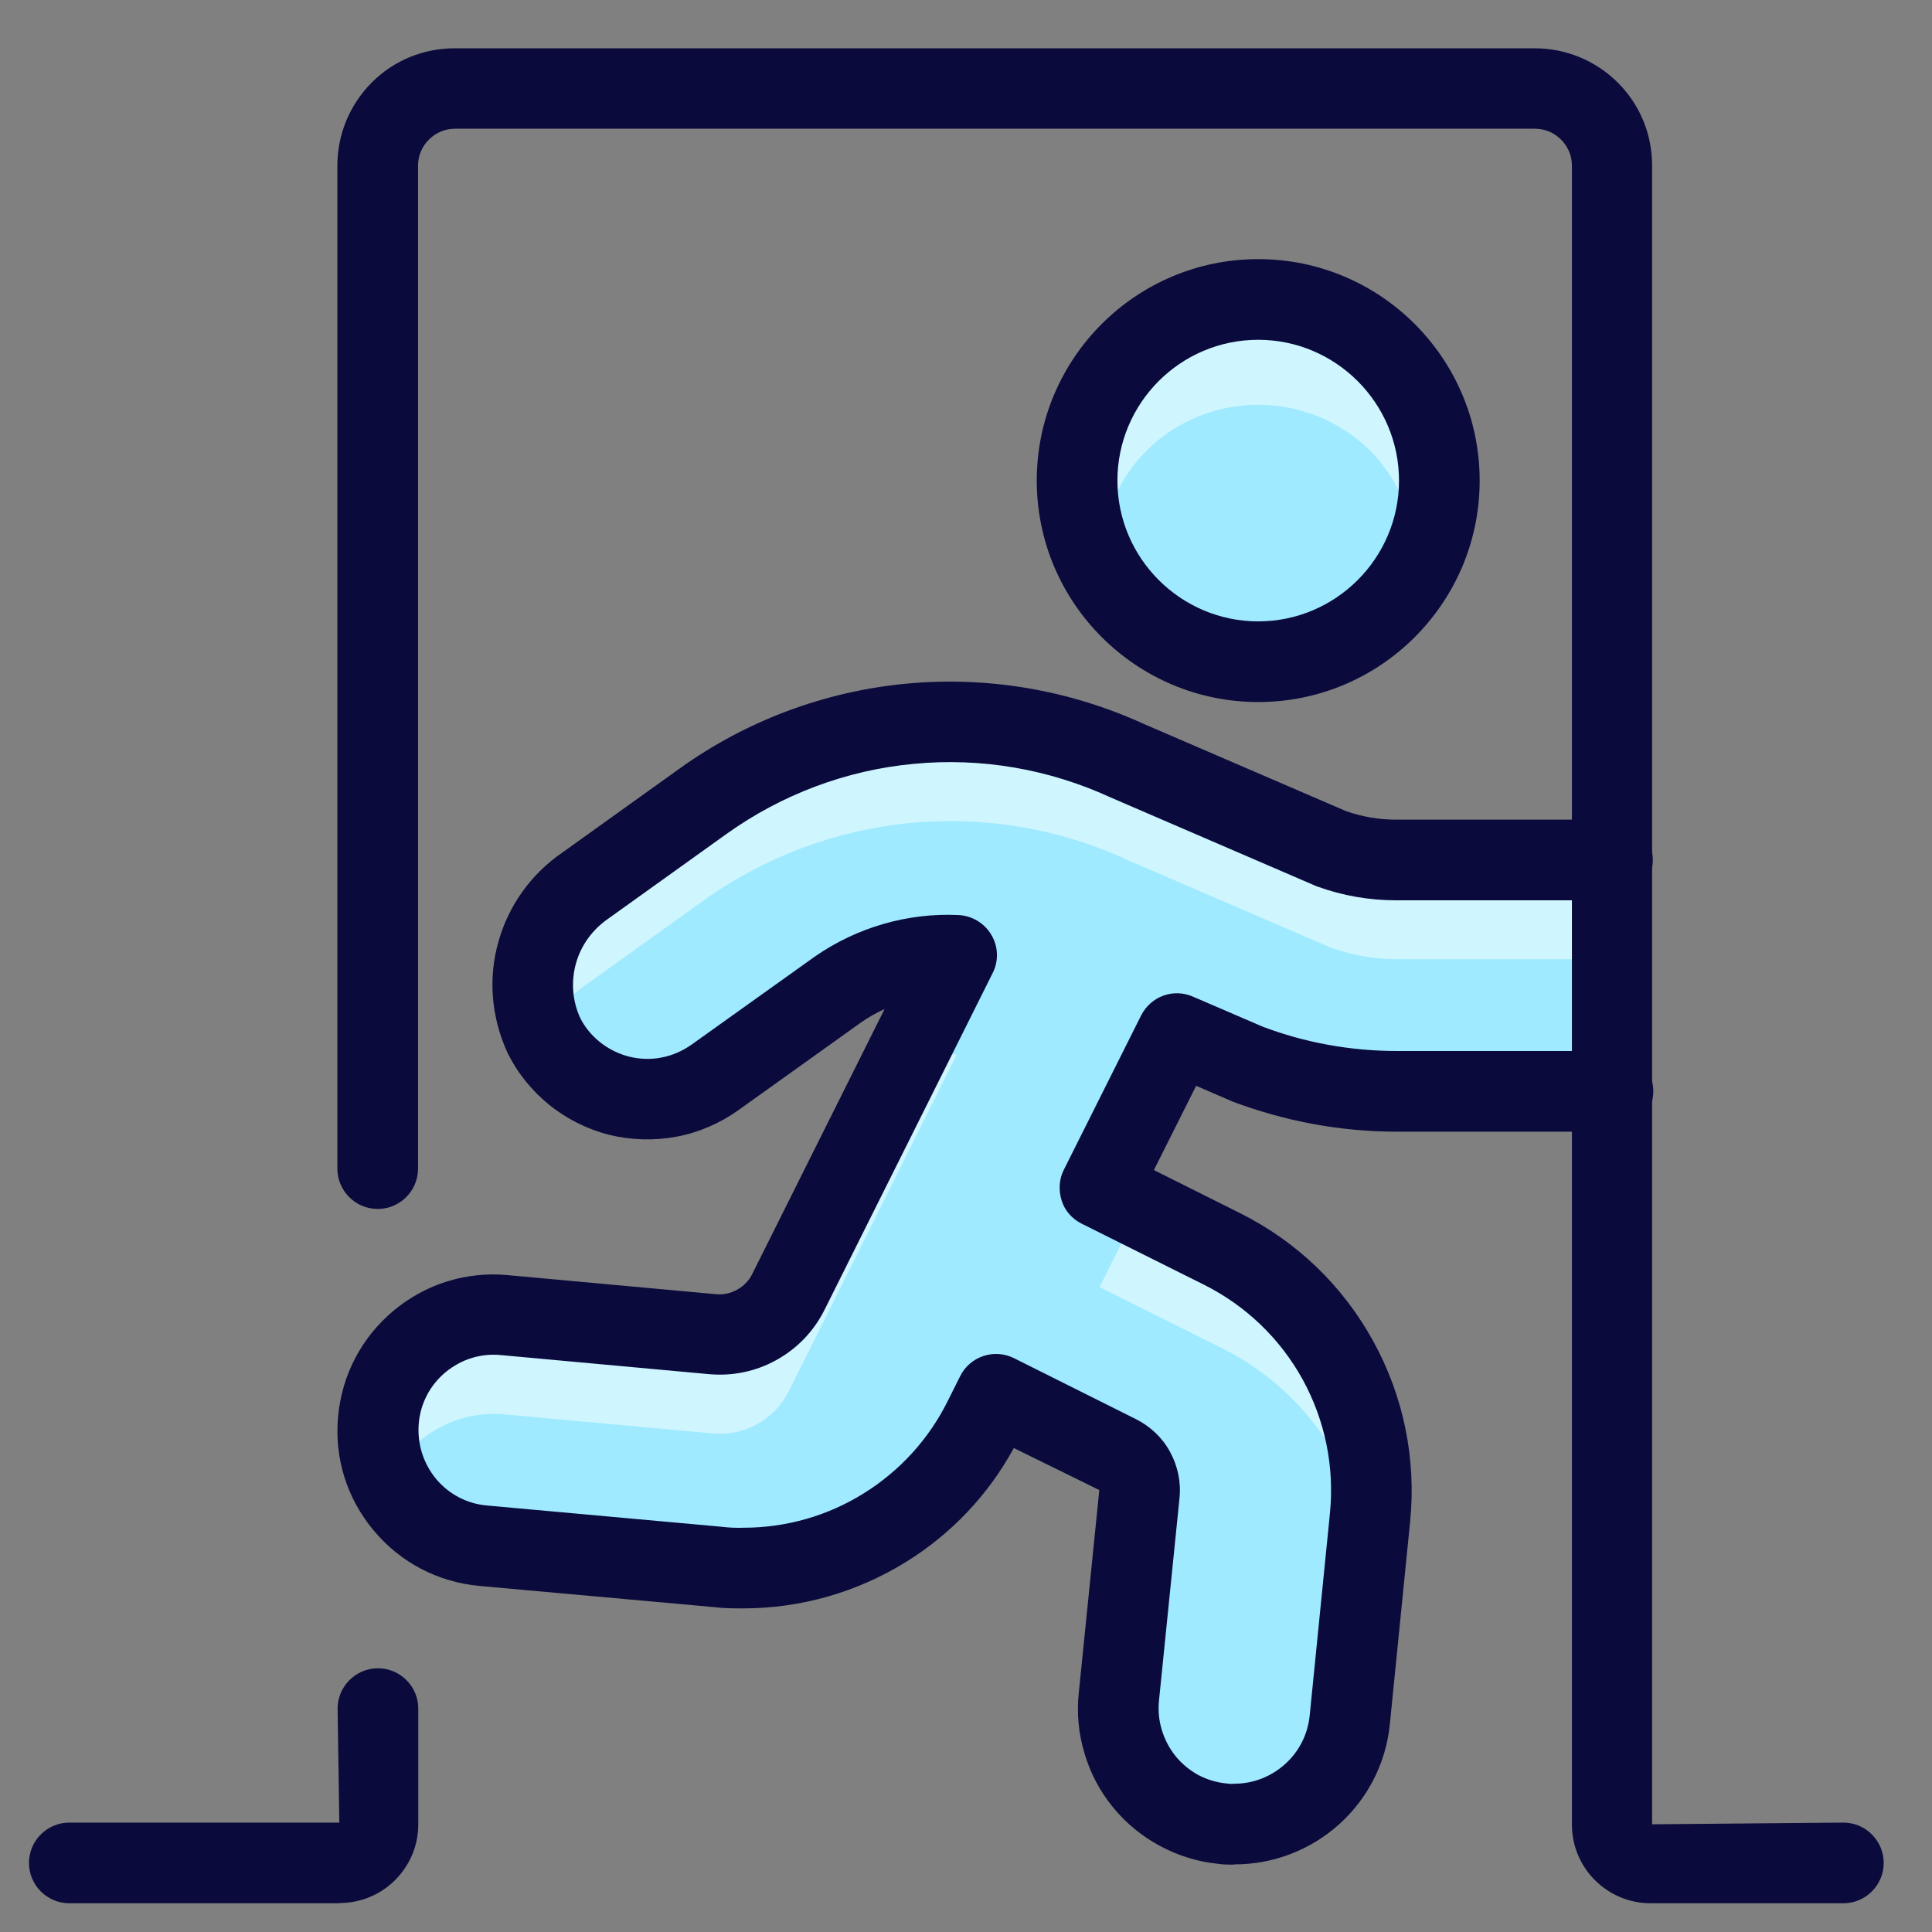<svg width="32" height="32" viewBox="0 0 32 32" fill="none" xmlns="http://www.w3.org/2000/svg">
<rect x="0" y="0" width="32" height="32" fill="#808080" stroke="none"/>
<g clip-path="url(#clip0_2155_1954)">
<path d="M20.84 10.96C22.496 10.96 23.84 9.616 23.84 7.96C23.84 6.304 22.496 4.96 20.84 4.96C19.184 4.96 17.84 6.304 17.84 7.96C17.84 9.616 19.184 10.96 20.84 10.96Z" fill="#9FEAFF"/>
<path d="M20.84 6.704C21.408 6.704 21.96 6.888 22.412 7.224C22.864 7.56 23.188 8.032 23.336 8.564C23.4 8.348 23.436 8.12 23.44 7.892C23.44 7.22 23.168 6.576 22.68 6.104C22.192 5.628 21.532 5.364 20.84 5.364C20.148 5.364 19.488 5.632 19 6.104C18.512 6.58 18.24 7.22 18.24 7.892C18.24 8.12 18.28 8.344 18.344 8.564C18.492 8.032 18.82 7.56 19.268 7.224C19.72 6.888 20.272 6.704 20.84 6.704Z" fill="#CFF5FF"/>
<path d="M5.62 31.524H1.148C0.78 31.524 0.48 31.224 0.48 30.856C0.48 30.488 0.78 30.188 1.148 30.188H5.62L5.592 28.3C5.592 27.932 5.892 27.632 6.26 27.632C6.628 27.632 6.928 27.932 6.928 28.3V30.216C6.928 30.564 6.792 30.892 6.544 31.14C6.3 31.384 5.972 31.52 5.624 31.52L5.62 31.524Z" fill="#0A0A3C"/>
<path d="M26.704 18.076H23.128C22.276 18.076 21.436 17.92 20.64 17.616L19.488 17.12L18.212 19.676L20.24 20.688C21.052 21.092 21.72 21.736 22.156 22.528C22.592 23.32 22.78 24.232 22.688 25.132L22.352 28.492C22.304 28.964 22.08 29.4 21.728 29.72C21.376 30.036 20.916 30.212 20.444 30.212C20.38 30.212 20.316 30.212 20.252 30.204C20 30.18 19.76 30.104 19.536 29.988C19.316 29.868 19.116 29.708 18.96 29.512C18.8 29.316 18.68 29.092 18.608 28.852C18.536 28.612 18.512 28.356 18.536 28.108L18.876 24.748C18.888 24.62 18.864 24.488 18.8 24.372C18.736 24.256 18.64 24.164 18.524 24.108L16.5 23.096L16.296 23.5C15.928 24.244 15.36 24.868 14.656 25.308C13.952 25.744 13.136 25.976 12.308 25.976C12.172 25.976 12.032 25.976 11.892 25.956L8.008 25.604C7.5 25.556 7.036 25.312 6.708 24.92C6.384 24.528 6.224 24.024 6.272 23.52C6.32 23.012 6.564 22.548 6.956 22.22C7.348 21.896 7.852 21.736 8.356 21.784L11.808 22.1C12.064 22.124 12.32 22.068 12.544 21.944C12.768 21.82 12.952 21.628 13.064 21.4L15.848 15.824C15.148 15.792 14.46 15.992 13.888 16.392L11.844 17.852C11.616 18.012 11.36 18.124 11.084 18.176C10.812 18.228 10.528 18.22 10.26 18.152C9.988 18.084 9.74 17.956 9.52 17.78C9.304 17.604 9.128 17.384 9.008 17.132C8.816 16.708 8.78 16.228 8.904 15.776C9.032 15.328 9.312 14.936 9.7 14.672L11.66 13.268C12.668 12.548 13.844 12.108 15.076 11.988C16.308 11.872 17.548 12.08 18.672 12.6L22.048 14.056C22.396 14.18 22.764 14.244 23.132 14.244H26.708" fill="#9FEAFF"/>
<path d="M26.706 15.887H23.132C22.764 15.887 22.396 15.823 22.048 15.699L18.672 14.243C17.548 13.723 16.308 13.515 15.076 13.631C13.844 13.751 12.668 14.191 11.66 14.911L9.7 16.315C9.397 16.521 9.16 16.806 9.009 17.134C9.009 17.133 9.008 17.133 9.008 17.132C8.816 16.708 8.78 16.228 8.904 15.776C9.032 15.328 9.312 14.936 9.7 14.672L11.66 13.268C12.668 12.548 13.844 12.108 15.076 11.988C16.308 11.872 17.548 12.08 18.672 12.6L22.048 14.056C22.396 14.18 22.764 14.244 23.132 14.244H26.708L26.706 15.887Z" fill="#CFF5FF"/>
<path d="M18.869 20.003L20.24 20.688C21.052 21.092 21.72 21.736 22.156 22.528C22.592 23.32 22.78 24.232 22.688 25.132L22.645 25.564C22.56 25.078 22.396 24.606 22.156 24.171C21.72 23.379 21.052 22.735 20.24 22.331L18.212 21.319L18.869 20.003Z" fill="#CFF5FF"/>
<path d="M18.622 28.898C18.617 28.882 18.613 28.867 18.608 28.852C18.536 28.612 18.512 28.356 18.536 28.108L18.755 25.944C18.771 25.967 18.786 25.99 18.8 26.015C18.864 26.131 18.888 26.263 18.876 26.391L18.622 28.898Z" fill="#CFF5FF"/>
<path d="M6.45 24.515C6.303 24.207 6.239 23.863 6.272 23.52C6.32 23.012 6.564 22.548 6.956 22.22C7.348 21.896 7.852 21.736 8.356 21.784L11.808 22.1C12.064 22.124 12.32 22.068 12.544 21.944C12.768 21.82 12.952 21.628 13.064 21.4L14.989 17.545C15.268 17.48 15.557 17.454 15.848 17.467L13.064 23.043C12.952 23.271 12.768 23.463 12.544 23.587C12.32 23.711 12.064 23.767 11.808 23.743L8.356 23.427C7.852 23.379 7.348 23.539 6.956 23.863C6.74 24.044 6.568 24.267 6.45 24.515Z" fill="#CFF5FF"/>
<path d="M20.44 30.884C20.344 30.884 20.252 30.884 20.156 30.868C19.844 30.836 19.52 30.74 19.216 30.576C18.916 30.416 18.652 30.2 18.436 29.936C18.22 29.672 18.06 29.372 17.964 29.044C17.864 28.716 17.832 28.38 17.868 28.04L18.208 24.68L16.792 23.984C16.372 24.756 15.756 25.408 15.004 25.872C14.196 26.372 13.264 26.64 12.312 26.64C12.148 26.64 11.988 26.64 11.796 26.616L7.94 26.268C7.252 26.204 6.632 25.88 6.188 25.348C5.744 24.816 5.536 24.148 5.6 23.46C5.664 22.772 5.988 22.152 6.52 21.708C7.048 21.268 7.72 21.056 8.408 21.12L11.86 21.436C11.984 21.448 12.104 21.42 12.212 21.36C12.32 21.3 12.408 21.208 12.46 21.1L14.652 16.712C14.516 16.776 14.384 16.848 14.26 16.936L12.224 18.392C11.92 18.608 11.568 18.76 11.2 18.828C10.832 18.896 10.448 18.884 10.088 18.796C9.728 18.704 9.384 18.532 9.092 18.296C8.8 18.056 8.564 17.764 8.4 17.424C8.136 16.84 8.084 16.196 8.256 15.596C8.424 14.996 8.8 14.472 9.316 14.12L11.264 12.724C12.364 11.936 13.66 11.452 15.008 11.324C16.356 11.196 17.716 11.428 18.948 11.992L22.288 13.432C22.556 13.528 22.84 13.576 23.128 13.576H26.708C27.076 13.576 27.376 13.876 27.376 14.244C27.376 14.612 27.076 14.912 26.708 14.912H23.128C22.68 14.912 22.24 14.836 21.82 14.684C21.808 14.68 21.796 14.676 21.78 14.668L18.404 13.212C17.372 12.736 16.248 12.544 15.132 12.652C14.016 12.756 12.948 13.16 12.04 13.808L10.08 15.212C9.812 15.396 9.624 15.656 9.54 15.956C9.456 16.256 9.48 16.576 9.608 16.856C9.68 17.004 9.792 17.144 9.936 17.26C10.076 17.372 10.244 17.456 10.416 17.5C10.592 17.544 10.776 17.552 10.956 17.516C11.132 17.484 11.304 17.408 11.452 17.304L13.496 15.844C14.192 15.36 15.036 15.116 15.876 15.156C16.1 15.168 16.304 15.288 16.42 15.484C16.536 15.68 16.544 15.916 16.44 16.12L13.656 21.696C13.48 22.048 13.208 22.332 12.864 22.524C12.52 22.716 12.132 22.796 11.74 22.76L8.292 22.444C7.96 22.412 7.636 22.516 7.38 22.728C7.124 22.94 6.964 23.244 6.936 23.576C6.908 23.908 7.008 24.232 7.22 24.492C7.432 24.748 7.736 24.908 8.068 24.936L11.952 25.288C12.08 25.304 12.196 25.308 12.316 25.304C13.02 25.304 13.708 25.108 14.304 24.736C14.904 24.364 15.388 23.832 15.7 23.2L15.904 22.792C16.068 22.464 16.468 22.332 16.796 22.496L18.82 23.508C19.056 23.628 19.252 23.812 19.38 24.048C19.508 24.284 19.564 24.548 19.536 24.816L19.196 28.172C19.18 28.336 19.196 28.5 19.244 28.656C19.292 28.812 19.368 28.96 19.472 29.088C19.576 29.216 19.704 29.32 19.848 29.4C19.992 29.476 20.152 29.524 20.316 29.54C20.376 29.548 20.408 29.548 20.444 29.544C20.756 29.544 21.052 29.428 21.284 29.22C21.516 29.012 21.66 28.728 21.692 28.42L22.028 25.064C22.104 24.292 21.948 23.528 21.576 22.848C21.2 22.168 20.636 21.628 19.944 21.28L17.916 20.268C17.756 20.188 17.636 20.052 17.584 19.884C17.532 19.716 17.54 19.532 17.62 19.376L18.9 16.82C19.06 16.504 19.432 16.364 19.76 16.508L20.912 17.004C21.608 17.268 22.364 17.408 23.14 17.408H26.716C27.084 17.408 27.384 17.708 27.384 18.076C27.384 18.444 27.084 18.744 26.716 18.744H23.136C22.2 18.744 21.284 18.572 20.412 18.244L19.812 17.984L19.112 19.38L20.544 20.096C21.48 20.564 22.24 21.296 22.744 22.212C23.248 23.128 23.46 24.164 23.356 25.204L23.02 28.56C22.956 29.2 22.656 29.788 22.18 30.216C21.704 30.644 21.088 30.88 20.448 30.88L20.44 30.884Z" fill="#0A0A3C"/>
<path d="M30.536 31.524H27.34C26.992 31.524 26.664 31.388 26.416 31.14C26.172 30.896 26.036 30.568 26.036 30.22V2.744C26.036 2.58 25.972 2.428 25.856 2.312C25.74 2.196 25.588 2.132 25.424 2.132H7.536C7.372 2.132 7.22 2.196 7.104 2.312C6.988 2.428 6.924 2.58 6.924 2.744V19.356C6.924 19.724 6.624 20.024 6.256 20.024C5.888 20.024 5.588 19.724 5.588 19.356V2.744C5.588 2.224 5.792 1.736 6.156 1.368C6.524 1 7.012 0.8 7.532 0.8H25.42C25.94 0.8 26.428 1.004 26.796 1.368C27.164 1.736 27.364 2.224 27.364 2.744V30.216L30.532 30.188C30.9 30.188 31.2 30.488 31.2 30.856C31.2 31.224 30.9 31.524 30.532 31.524H30.536Z" fill="#0A0A3C"/>
<path d="M20.84 11.628C18.82 11.628 17.172 9.984 17.172 7.96C17.172 5.936 18.816 4.292 20.84 4.292C22.864 4.292 24.508 5.936 24.508 7.96C24.508 9.984 22.864 11.628 20.84 11.628ZM20.84 5.628C19.552 5.628 18.508 6.676 18.508 7.96C18.508 9.244 19.556 10.292 20.84 10.292C22.124 10.292 23.172 9.244 23.172 7.96C23.172 6.676 22.124 5.628 20.84 5.628Z" fill="#0A0A3C"/>
</g>
<defs>
<clipPath id="clip0_2155_1954">
<rect width="32" height="32" fill="white"/>
</clipPath>
</defs>
</svg>
